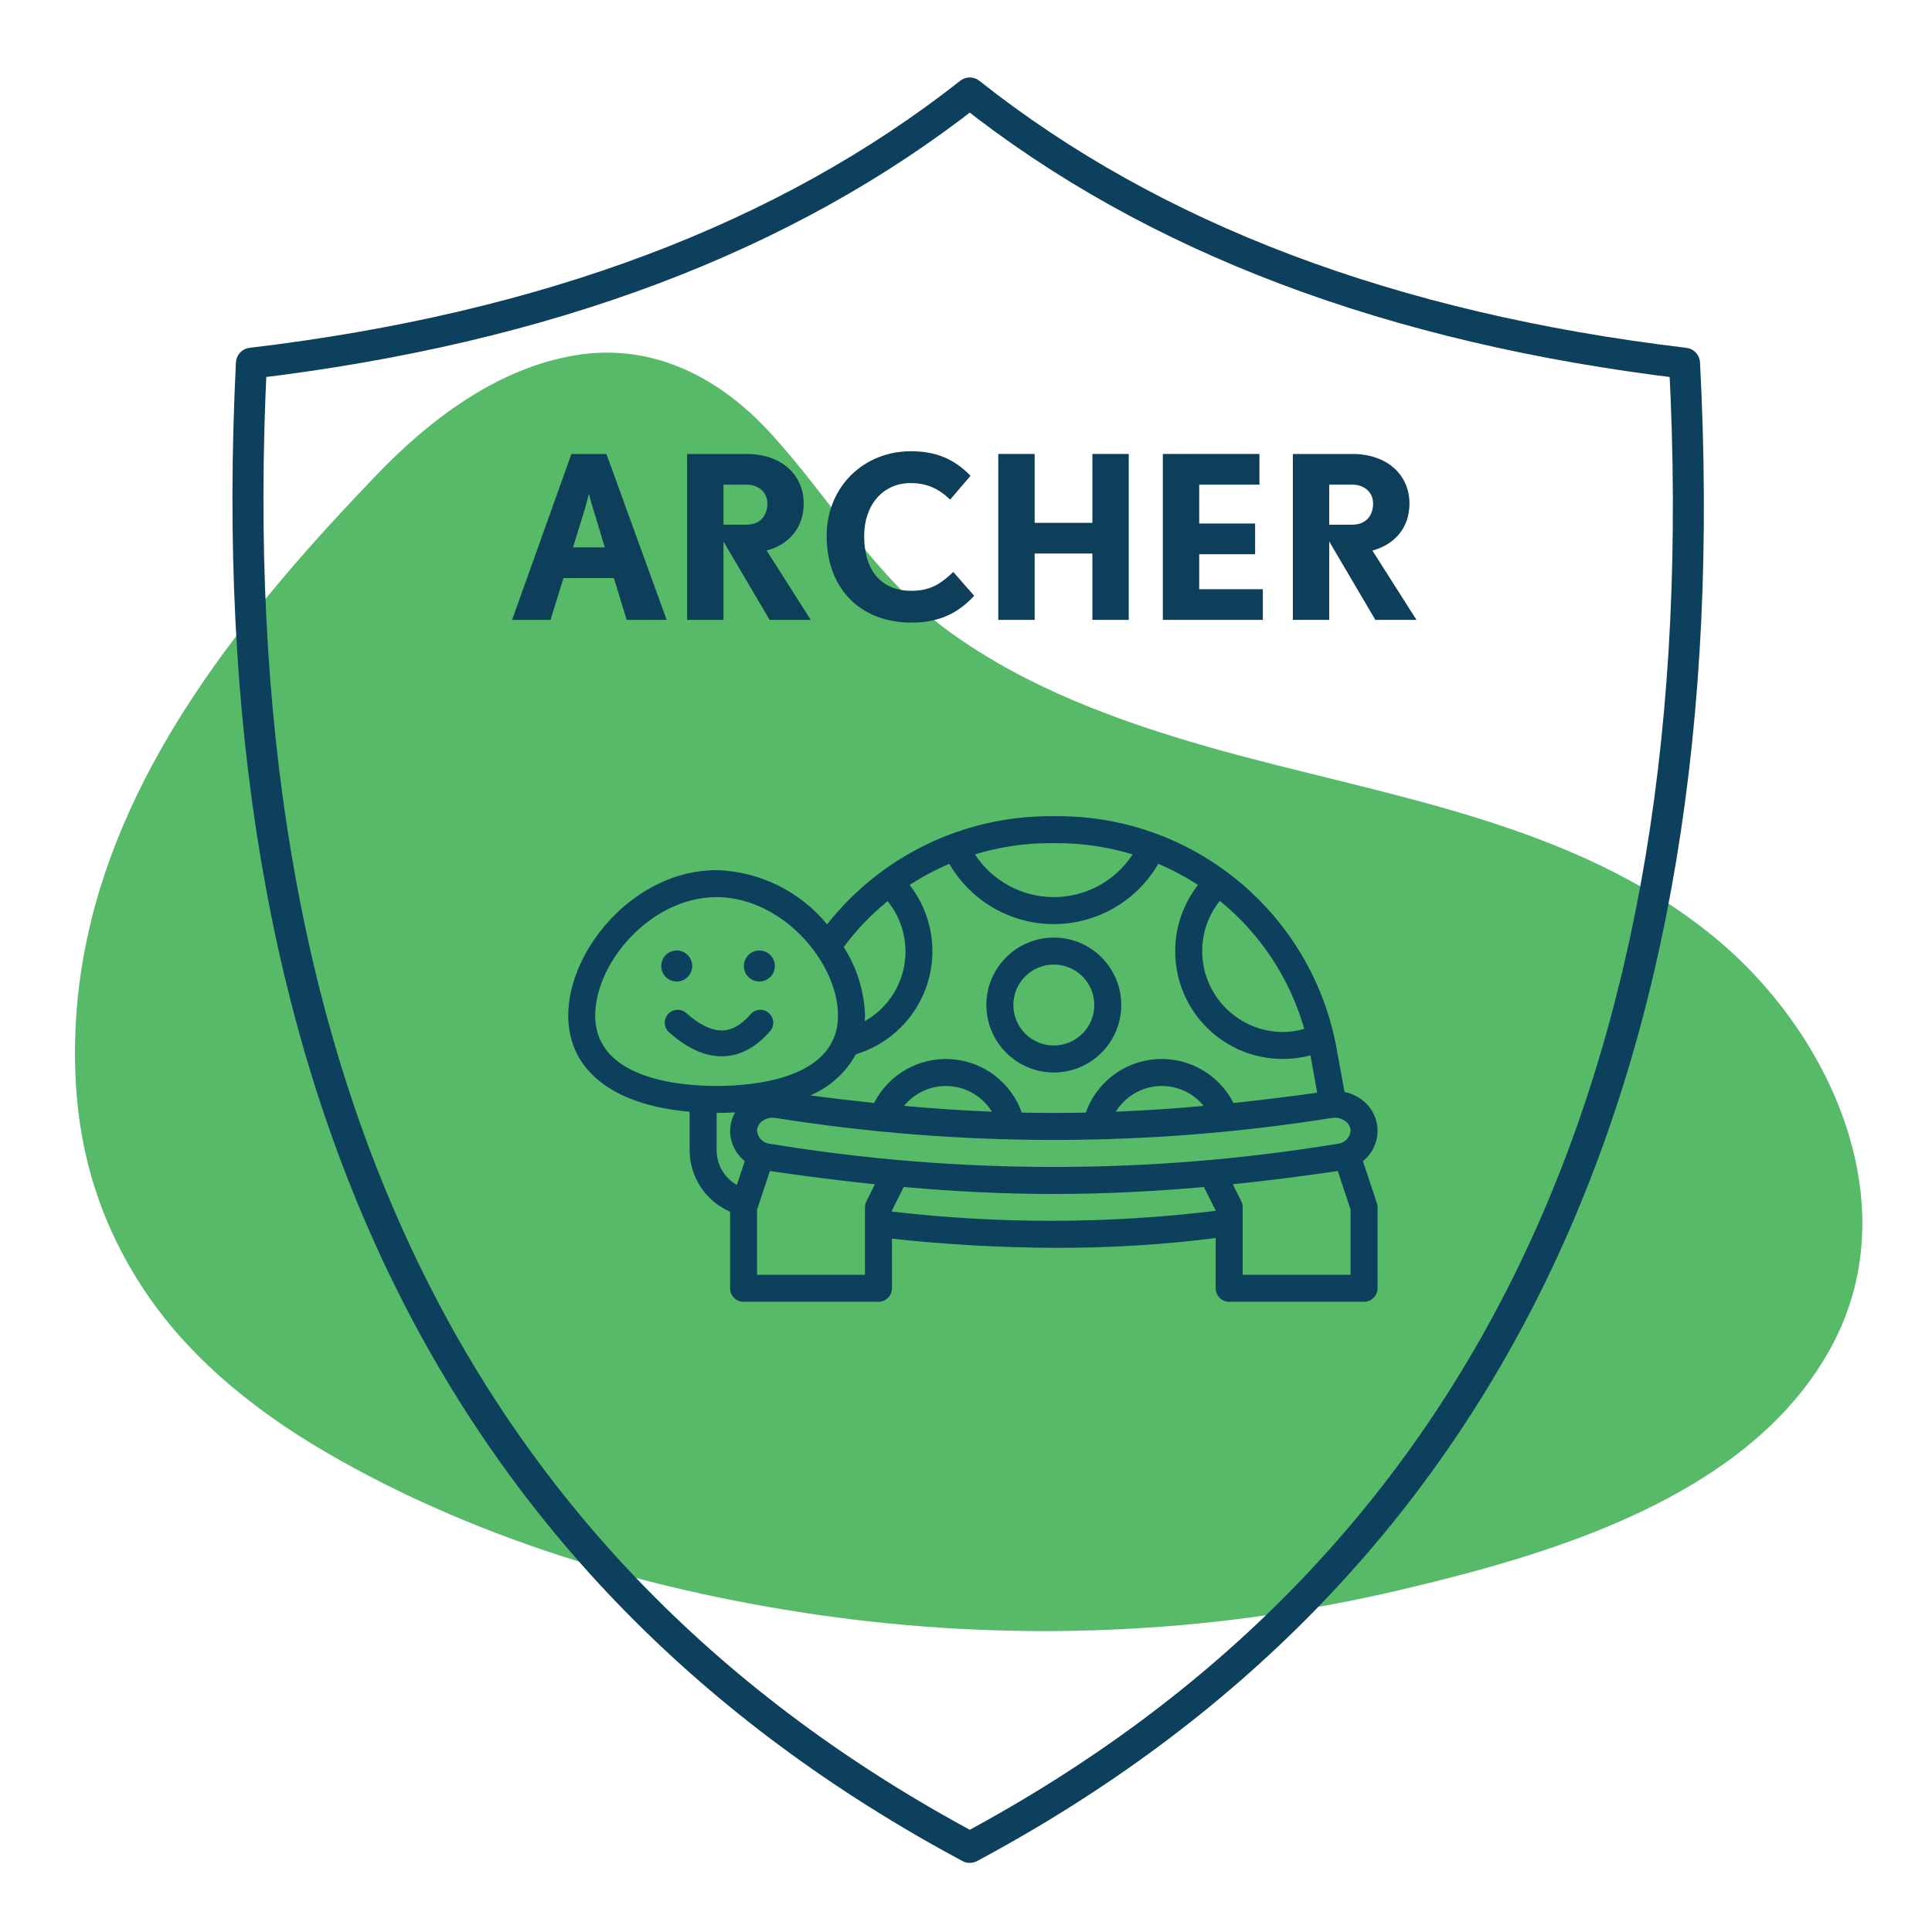 <?xml version="1.0" encoding="UTF-8"?>
<svg width="187px" height="187px" viewBox="0 0 187 187" version="1.1" xmlns="http://www.w3.org/2000/svg" xmlns:xlink="http://www.w3.org/1999/xlink">
    <title>archer-green-house</title>
    <g id="archer-green-house" stroke="none" stroke-width="1" fill="none" fill-rule="evenodd">
        <path d="M151.65,54.251 C155.722,71.535 156.653,89.497 154.516,107.133 C152.354,124.743 147.277,142.881 138.278,158.281 C134.08,165.466 128.651,172.123 121.512,176.519 C113.795,181.293 105.702,182.9 96.753,182.423 C93.385,182.247 90.042,181.72 86.774,180.916 C70.008,176.746 56.033,165.114 43.817,153.407 C38.362,148.182 33.36,141.6 32.128,133.988 C30.922,126.527 34.34,120.02 39.77,115.096 C46.23,109.218 53.695,105.048 58.923,97.838 C64.303,90.402 67.52,81.634 70.034,72.867 C74.784,56.236 77.122,37.545 88.534,23.753 C97.884,12.423 114.625,4.912 128.475,12.7 C142.677,20.689 148.182,39.505 151.65,54.251 Z" id="Path" fill="#57BA68" fill-rule="nonzero" transform="translate(93.758, 96.003) rotate(-270) translate(-93.758, -96.003) "></path>
        <g id="Group" transform="translate(24, 9)">
            <path d="M69.866,169.81 C119.636,143.143 142.696,95.259 139.046,26.156 C124.849,24.464 111.986,21.438 100.456,17.078 C88.926,12.719 78.73,7.026 69.866,0 C60.944,7.026 50.689,12.719 39.1,17.078 C27.512,21.438 14.59,24.464 0.334,26.156 C-3.111,95.259 20.066,143.143 69.866,169.81 Z" id="Path-354" stroke="#0D405C" stroke-width="3" stroke-linejoin="round"></path>
            <g id="Archer" transform="translate(25.566, 34.676)" fill="#0D3E5A" fill-rule="nonzero">
                <path d="M14.96,16.324 L9.13,0.264 L5.742,0.264 L0,16.324 L3.718,16.324 L4.972,12.276 L9.856,12.276 L11.088,16.324 L14.96,16.324 Z M8.976,9.306 L5.896,9.306 L7.106,5.39 C7.26,4.84 7.414,4.18 7.436,4.114 C7.458,4.246 7.634,4.884 7.788,5.39 L8.976,9.306 Z" id="Shape"></path>
                <path d="M28.908,16.324 L24.64,9.614 C26.752,9.042 28.226,7.458 28.226,5.06 C28.226,2.288 26.07,0.264 22.704,0.264 L16.94,0.264 L16.94,16.324 L20.46,16.324 L20.46,8.734 L24.926,16.324 L28.908,16.324 Z M24.706,5.06 C24.706,6.314 23.936,7.106 22.704,7.106 L20.46,7.106 L20.46,3.234 L22.704,3.234 C23.826,3.234 24.706,3.938 24.706,5.06 Z" id="Shape"></path>
                <path d="M44.726,13.992 L42.702,11.682 C41.668,12.65 40.678,13.508 38.654,13.508 C35.684,13.508 34.078,11.506 34.078,8.206 C34.078,5.258 35.838,3.08 38.588,3.08 C40.084,3.08 41.316,3.608 42.394,4.686 L44.374,2.376 C42.724,0.682 40.942,0 38.588,0 C34.078,0 30.448,3.388 30.448,8.206 C30.448,13.354 33.77,16.588 38.654,16.588 C41.448,16.588 43.23,15.598 44.726,13.992 Z" id="Path"></path>
                <polygon id="Path" points="59.686 16.324 59.686 0.264 56.166 0.264 56.166 6.93 50.578 6.93 50.578 0.264 47.058 0.264 47.058 16.324 50.578 16.324 50.578 9.9 56.166 9.9 56.166 16.324"></polygon>
                <polygon id="Path" points="72.666 16.324 72.666 13.354 66.506 13.354 66.506 9.966 71.918 9.966 71.918 6.996 66.506 6.996 66.506 3.234 72.336 3.234 72.336 0.264 62.986 0.264 62.986 16.324"></polygon>
                <path d="M87.538,16.324 L83.27,9.614 C85.382,9.042 86.856,7.458 86.856,5.06 C86.856,2.288 84.7,0.264 81.334,0.264 L75.57,0.264 L75.57,16.324 L79.09,16.324 L79.09,8.734 L83.556,16.324 L87.538,16.324 Z M83.336,5.06 C83.336,6.314 82.566,7.106 81.334,7.106 L79.09,7.106 L79.09,3.234 L81.334,3.234 C82.456,3.234 83.336,3.938 83.336,5.06 Z" id="Shape"></path>
            </g>
            <g id="21-turtle" transform="translate(31, 70)">
                <path d="M76.913,33.386 C77.792,32.692 78.314,31.639 78.334,30.519 C78.352,29.399 77.867,28.33 77.012,27.606 C76.474,27.148 75.829,26.834 75.137,26.692 L74.377,22.514 C72.013,9.474 60.656,-0.005 47.403,1.91154481e-06 L46.597,1.91154481e-06 C38.193,0.012 30.256,3.87 25.055,10.471 C22.416,7.258 18.517,5.344 14.361,5.222 C6.406,5.222 -7.10542736e-15,12.925 -7.10542736e-15,19.292 C-7.10542736e-15,24.598 4.346,27.974 11.75,28.605 L11.75,32.313 C11.745,34.906 13.286,37.254 15.667,38.283 L15.667,45.694 C15.667,46.415 16.251,47 16.972,47 L30.028,47 C30.749,47 31.333,46.415 31.333,45.694 L31.333,40.893 C36.646,41.472 41.985,41.767 47.329,41.778 C52.457,41.79 57.58,41.473 62.667,40.829 L62.667,45.694 C62.667,46.415 63.251,47 63.972,47 L77.028,47 C77.749,47 78.334,46.415 78.334,45.694 L78.334,37.861 C78.334,37.721 78.311,37.582 78.267,37.449 L76.913,33.386 Z M75.722,30.448 C75.668,31.118 75.138,31.651 74.469,31.709 C56.278,34.698 37.722,34.698 19.531,31.709 C18.862,31.651 18.332,31.118 18.278,30.448 C18.283,30.11 18.437,29.791 18.699,29.577 C19.006,29.319 19.395,29.18 19.796,29.186 C19.884,29.186 19.971,29.193 20.057,29.205 C37.902,32.046 56.085,32.046 73.93,29.205 C74.417,29.127 74.914,29.263 75.294,29.579 C75.559,29.791 75.715,30.109 75.722,30.448 L75.722,30.448 Z M27.844,23.042 C31.133,22.048 33.721,19.496 34.761,16.221 C35.801,12.945 35.159,9.368 33.046,6.658 C34.264,5.864 35.549,5.178 36.886,4.607 C38.973,8.219 42.827,10.444 46.999,10.444 C51.17,10.444 55.025,8.219 57.112,4.607 C58.451,5.177 59.737,5.863 60.955,6.658 C59.524,8.483 58.747,10.736 58.75,13.056 C58.74,16.295 60.239,19.354 62.804,21.333 C65.369,23.311 68.709,23.983 71.839,23.15 L72.492,26.764 C69.689,27.156 66.997,27.486 64.389,27.759 C62.975,24.982 60.044,23.314 56.934,23.516 C53.825,23.719 51.135,25.753 50.093,28.69 C48.025,28.733 45.967,28.733 43.899,28.69 C42.857,25.753 40.167,23.719 37.057,23.517 C33.948,23.314 31.017,24.982 29.602,27.759 C27.597,27.549 25.546,27.307 23.429,27.028 C25.307,26.232 26.861,24.828 27.844,23.042 L27.844,23.042 Z M61.501,28.039 C58.6,28.301 55.779,28.491 53.002,28.601 C53.888,27.159 55.418,26.236 57.106,26.125 C58.795,26.013 60.433,26.727 61.501,28.039 Z M41.004,28.601 C38.227,28.491 35.405,28.301 32.504,28.039 C33.573,26.727 35.21,26.013 36.899,26.125 C38.588,26.236 40.117,27.159 41.004,28.601 Z M71.245,20.583 C70.579,20.777 69.889,20.879 69.194,20.889 C64.87,20.885 61.365,17.38 61.361,13.056 C61.359,11.287 61.961,9.572 63.067,8.192 C66.996,11.388 69.849,15.714 71.24,20.583 L71.245,20.583 Z M47.403,2.611 C49.853,2.616 52.287,2.984 54.628,3.704 C52.945,6.282 50.074,7.835 46.995,7.833 C43.916,7.831 41.047,6.275 39.366,3.695 C41.709,2.977 44.146,2.612 46.597,2.611 L47.403,2.611 Z M30.912,8.225 C32.35,9.996 32.933,12.311 32.505,14.551 C32.077,16.791 30.682,18.729 28.692,19.844 C28.703,19.664 28.724,19.489 28.724,19.304 C28.653,16.944 27.94,14.649 26.662,12.664 C27.889,11.014 29.316,9.522 30.912,8.225 L30.912,8.225 Z M2.611,19.292 C2.611,14.134 8.033,7.833 14.361,7.833 C20.689,7.833 26.111,14.134 26.111,19.292 C26.111,25.447 17.894,26.111 14.361,26.111 C10.828,26.111 2.611,25.447 2.611,19.292 Z M14.361,32.313 L14.361,28.722 C14.975,28.722 15.569,28.703 16.148,28.67 C15.84,29.212 15.674,29.824 15.667,30.448 C15.672,31.592 16.194,32.671 17.087,33.386 L16.317,35.697 C15.105,35.001 14.359,33.71 14.361,32.313 L14.361,32.313 Z M28.722,37.861 L28.722,44.389 L18.278,44.389 L18.278,38.073 L19.521,34.345 C23.065,34.867 26.434,35.289 29.686,35.626 L28.859,37.278 C28.769,37.459 28.722,37.659 28.722,37.861 Z M31.333,38.27 L31.333,38.169 L32.473,35.891 C37.471,36.335 42.24,36.566 47,36.566 C51.76,36.566 56.531,36.335 61.527,35.891 L62.667,38.169 L62.667,38.199 C52.262,39.46 41.744,39.483 31.333,38.27 L31.333,38.27 Z M75.722,44.389 L65.278,44.389 L65.278,37.861 C65.28,37.659 65.235,37.459 65.147,37.278 L64.321,35.626 C67.573,35.289 70.941,34.862 74.486,34.345 L75.722,38.073 L75.722,44.389 Z" id="Shape" fill="#0D405C" fill-rule="nonzero"></path>
                <path d="M47,24.806 C50.605,24.806 53.528,21.883 53.528,18.278 C53.528,14.673 50.605,11.75 47,11.75 C43.395,11.75 40.472,14.673 40.472,18.278 C40.477,21.881 43.397,24.801 47,24.806 Z M47,14.361 C49.163,14.361 50.917,16.115 50.917,18.278 C50.917,20.441 49.163,22.194 47,22.194 C44.837,22.194 43.083,20.441 43.083,18.278 C43.083,16.115 44.837,14.361 47,14.361 L47,14.361 Z" id="Shape" fill="#0D405C" fill-rule="nonzero"></path>
                <circle id="Oval" fill="#0D405C" fill-rule="nonzero" cx="10.5" cy="14.5" r="1.5"></circle>
                <circle id="Oval" fill="#0D405C" fill-rule="nonzero" cx="18.5" cy="14.5" r="1.5"></circle>
                <path d="M10.592,19.989 C13.604,22.656 16.271,22.656 18.592,19.989" id="Path-355" stroke="#0D405C" stroke-width="2.5" stroke-linecap="round" stroke-linejoin="round"></path>
            </g>
        </g>
    </g>
</svg>